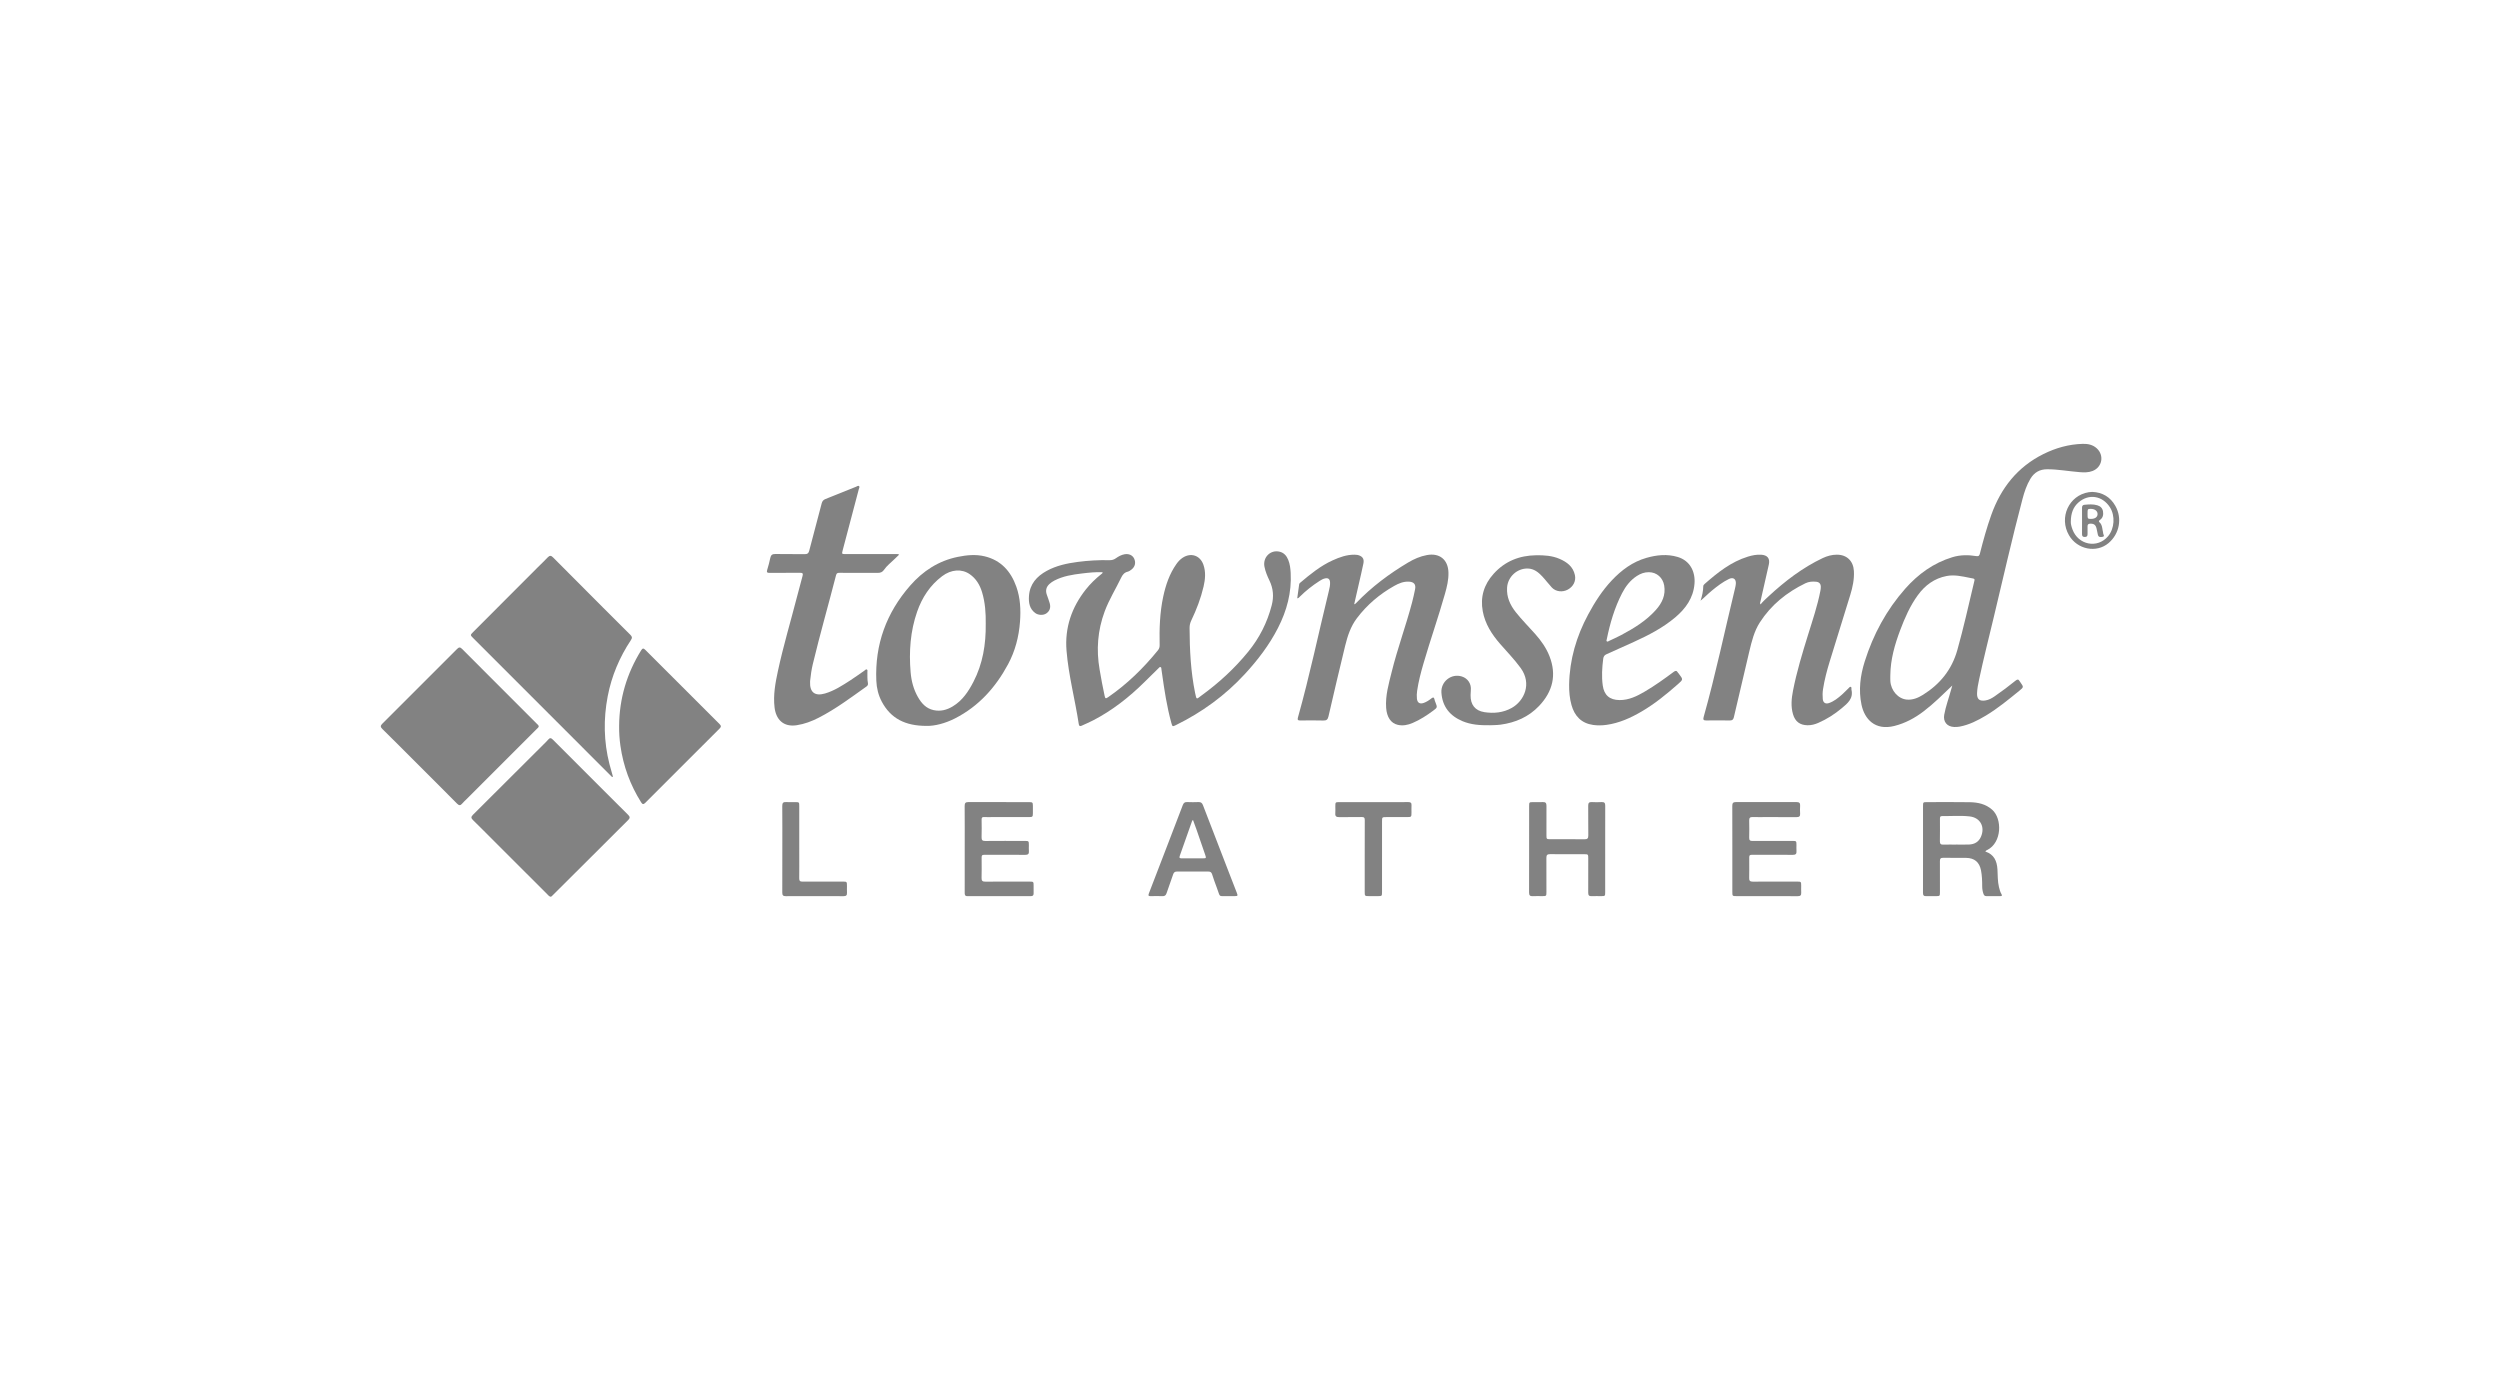 <?xml version="1.0" encoding="utf-8"?>
<!-- Generator: Adobe Illustrator 26.2.1, SVG Export Plug-In . SVG Version: 6.00 Build 0)  -->
<svg version="1.1" xmlns="http://www.w3.org/2000/svg" xmlns:xlink="http://www.w3.org/1999/xlink" x="0px" y="0px" width="690px"
	 height="380px" viewBox="0 0 690 380" style="enable-background:new 0 0 690 380;" xml:space="preserve">
<g id="Background" style="display:none;">
	<g style="display:inline;">
		<rect style="fill:#EDEDED;" width="690" height="380"/>
	</g>
</g>
<g id="Layer_1">
	<g>
		<path style="fill:#828282;" d="M169.098,214.439c-0.208,0.055-0.295-0.111-0.406-0.223
			c-12.691-12.693-25.382-25.386-38.072-38.08
			c-0.863-0.864-0.859-0.863-0.009-1.715c5.92-5.93,11.838-11.862,17.758-17.791
			c0.932-0.933,1.905-1.828,2.802-2.793c0.555-0.598,0.954-0.516,1.484,0.019
			c4.608,4.643,9.23,9.272,13.851,13.902c2.485,2.49,4.966,4.985,7.474,7.453
			c0.497,0.489,0.566,0.831,0.152,1.456c-3.147,4.748-5.333,9.912-6.405,15.512
			c-1.199,6.263-1.094,12.509,0.482,18.707c0.29,1.142,0.633,2.271,0.946,3.408
			C169.166,214.333,169.118,214.39,169.098,214.439z"/>
		<path style="fill:#828282;" d="M304.34,157.939c-1.95-0.099-3.834,0.118-5.71,0.339
			c-2.624,0.31-5.233,0.717-7.622,1.959c-0.49,0.255-0.941,0.56-1.351,0.935
			c-0.891,0.813-1.138,1.781-0.754,2.915c0.273,0.806,0.592,1.599,0.822,2.417
			c0.342,1.213-0.012,2.175-0.962,2.817c-0.81,0.547-2.186,0.507-3.039-0.124
			c-1.579-1.168-1.843-2.859-1.732-4.645c0.207-3.33,2.142-5.486,4.931-7.007
			c2.651-1.445,5.554-2.063,8.509-2.452c2.917-0.384,5.853-0.549,8.797-0.483
			c0.663,0.015,1.22-0.146,1.764-0.537c0.714-0.513,1.492-0.934,2.378-1.096
			c1.175-0.214,2.203,0.247,2.648,1.185c0.526,1.11,0.274,2.246-0.71,3.021
			c-0.32,0.252-0.684,0.513-1.068,0.605c-0.926,0.223-1.407,0.839-1.794,1.641
			c-1.504,3.116-3.346,6.065-4.557,9.326c-1.94,5.226-2.35,10.575-1.394,16.054
			c0.42,2.409,0.842,4.816,1.371,7.203c0.186,0.836,0.302,0.873,1.013,0.384
			c5.224-3.601,9.707-7.986,13.695-12.899c0.349-0.43,0.498-0.877,0.486-1.433
			c-0.096-4.485,0.038-8.958,0.981-13.365c0.688-3.218,1.73-6.306,3.648-9.033
			c0.478-0.68,1.038-1.281,1.739-1.739c2.281-1.49,4.819-0.628,5.713,1.947
			c0.694,1.999,0.506,4.019,0.041,6.017c-0.757,3.251-1.949,6.353-3.391,9.359
			c-0.317,0.661-0.474,1.321-0.471,2.057c0.025,6.024,0.317,12.024,1.527,17.945
			c0.426,2.086,0.376,1.708,1.779,0.691c4.805-3.483,9.142-7.476,12.889-12.081
			c3.094-3.802,5.267-8.084,6.488-12.849c0.599-2.337,0.424-4.558-0.616-6.736
			c-0.592-1.239-1.137-2.507-1.4-3.867c-0.507-2.614,1.686-4.763,4.21-4.136
			c1.206,0.3,1.907,1.154,2.351,2.242c0.472,1.158,0.612,2.389,0.678,3.628
			c0.288,5.388-1.068,10.398-3.499,15.158c-2.406,4.712-5.586,8.867-9.159,12.743
			c-5.448,5.912-11.832,10.556-19.04,14.089c-0.898,0.44-0.955,0.419-1.225-0.554
			c-1.247-4.512-1.945-9.129-2.594-13.754c-0.053-0.381-0.109-0.761-0.163-1.142
			c-0.03-0.213,0.014-0.485-0.233-0.573c-0.248-0.089-0.392,0.148-0.544,0.297
			c-1.295,1.27-2.589,2.542-3.879,3.818c-4.245,4.196-8.891,7.859-14.216,10.606
			c-1.025,0.529-2.09,0.98-3.139,1.461c-0.44,0.202-0.711,0.131-0.795-0.423
			c-1.023-6.788-2.829-13.45-3.384-20.309
			c-0.511-6.315,1.416-11.924,5.33-16.874c1.25-1.58,2.691-2.969,4.262-4.226
			C304.095,158.348,304.294,158.278,304.34,157.939z"/>
		<path style="fill:#828282;" d="M538.837,189.199c-2.614,2.498-5.118,5-7.945,7.15
			c-2.43,1.848-5.067,3.266-8.057,4.017c-5.331,1.34-8.224-1.902-9.057-5.846
			c-0.855-4.048-0.346-8.052,0.884-11.953c2.351-7.456,5.998-14.226,11.186-20.093
			c3.549-4.015,7.789-7.095,12.996-8.684c2.181-0.665,4.394-0.666,6.611-0.307
			c0.675,0.11,0.858-0.142,1.003-0.712c0.912-3.596,1.896-7.172,3.144-10.67
			c2.65-7.422,7.216-13.217,14.367-16.777c3.41-1.697,7.024-2.714,10.847-2.82
			c1.413-0.039,2.795,0.223,3.907,1.251c2.099,1.94,1.487,5.209-1.18,6.238
			c-1.161,0.448-2.363,0.414-3.579,0.319c-2.983-0.232-5.934-0.797-8.941-0.796
			c-2.066,0-3.571,0.87-4.626,2.622c-1.048,1.74-1.674,3.641-2.188,5.584
			c-2.87,10.865-5.343,21.827-7.961,32.754c-1.363,5.69-2.802,11.363-4.021,17.088
			c-0.263,1.236-0.51,2.48-0.559,3.744c-0.064,1.659,0.643,2.265,2.278,2.021
			c0.978-0.146,1.814-0.624,2.61-1.172c1.971-1.356,3.877-2.802,5.739-4.3
			c0.477-0.384,0.788-0.441,1.101,0.122c0.066,0.119,0.156,0.226,0.236,0.338
			c0.919,1.299,0.941,1.325-0.293,2.326c-2.988,2.423-5.952,4.886-9.263,6.87
			c-2.244,1.344-4.571,2.526-7.18,3.028c-0.519,0.1-1.037,0.121-1.559,0.102
			c-1.945-0.068-3.078-1.457-2.732-3.367c0.423-2.332,1.256-4.553,1.874-6.832
			C538.593,190.027,538.718,189.614,538.837,189.199z M521.73,186.331
			c0,0.55-0.03,1.101,0.005,1.648c0.166,2.619,2.15,4.9,4.556,5.11
			c1.617,0.141,3.09-0.472,4.436-1.311c4.705-2.934,7.973-6.937,9.497-12.369
			c1.702-6.063,3.072-12.203,4.523-18.325c0.353-1.491,0.472-1.288-1.052-1.59
			c-2.126-0.422-4.257-0.937-6.446-0.513c-3.361,0.65-5.922,2.545-7.904,5.255
			c-2.161,2.955-3.61,6.285-4.892,9.686
			C522.945,177.924,521.779,182.008,521.73,186.331z"/>
		<path style="fill:#828282;" d="M151.943,247.5c-0.408-0.105-0.641-0.428-0.909-0.696
			c-4.591-4.583-9.179-9.171-13.767-13.757c-2.236-2.235-4.458-4.484-6.717-6.695
			c-0.555-0.543-0.594-0.897-0.02-1.467c6.494-6.446,12.965-12.915,19.441-19.379
			c0.447-0.446,0.914-0.878,1.318-1.362c0.476-0.572,0.819-0.494,1.322,0.013
			c4.241,4.273,8.508,8.521,12.766,12.776c2.664,2.662,5.315,5.337,8,7.978
			c0.546,0.537,0.522,0.904-0.001,1.423c-3.569,3.54-7.117,7.101-10.676,10.65
			c-3.384,3.375-6.773,6.746-10.161,10.118
			C152.367,247.274,152.217,247.484,151.943,247.5z"/>
		<path style="fill:#828282;" d="M148.696,200.473c-0.065,0.328-0.331,0.502-0.54,0.711
			c-6.492,6.492-12.986,12.981-19.48,19.471c-0.369,0.369-0.77,0.713-1.099,1.115
			c-0.499,0.609-0.876,0.596-1.447,0.018c-3.709-3.755-7.453-7.474-11.186-11.205
			c-3.13-3.129-6.245-6.273-9.403-9.372c-0.611-0.599-0.558-0.939,0.021-1.515
			c6.881-6.842,13.743-13.702,20.589-20.578c0.536-0.539,0.852-0.546,1.389-0.007
			c6.866,6.895,13.753,13.768,20.632,20.65
			C148.379,199.97,148.65,200.143,148.696,200.473z"/>
		<path style="fill:#828282;" d="M469.351,165.795c0.438-1.323,0.732-2.624,0.75-3.981
			c0.004-0.264,0.17-0.461,0.359-0.627c3.59-3.148,7.292-6.12,11.964-7.557
			c1.19-0.366,2.398-0.599,3.653-0.528c1.735,0.098,2.492,1.025,2.12,2.713
			c-0.745,3.38-1.532,6.751-2.297,10.127c-0.058,0.256-0.219,0.511,0.004,0.886
			c0.693-0.856,1.483-1.561,2.26-2.28c4.499-4.161,9.324-7.866,14.891-10.509
			c1.218-0.578,2.52-0.94,3.897-0.947c2.773-0.013,4.576,1.74,4.724,4.52
			c0.121,2.265-0.339,4.431-0.995,6.565c-1.888,6.146-3.814,12.28-5.694,18.428
			c-0.763,2.496-1.429,5.021-1.832,7.606c-0.141,0.9-0.151,1.811-0.071,2.714
			c0.091,1.025,0.757,1.458,1.735,1.116c1.375-0.481,2.49-1.389,3.566-2.332
			c0.659-0.578,1.253-1.23,1.886-1.838c0.151-0.145,0.301-0.382,0.547-0.291
			c0.263,0.098,0.152,0.376,0.177,0.582c0.006,0.054-0.012,0.113,0,0.164
			c0.598,2.497-1.089,3.818-2.688,5.156c-1.969,1.647-4.119,3.022-6.482,4.045
			c-0.941,0.407-1.91,0.664-2.955,0.646c-2.086-0.036-3.395-1.005-3.993-3.021
			c-0.645-2.174-0.43-4.349-0.006-6.525c1.022-5.241,2.578-10.339,4.157-15.43
			c1.245-4.015,2.598-7.998,3.4-12.135c0.073-0.375,0.124-0.763,0.114-1.143
			c-0.022-0.809-0.456-1.27-1.262-1.355c-1.027-0.108-2.045-0.037-2.986,0.419
			c-5.149,2.496-9.479,5.981-12.587,10.82c-1.56,2.429-2.245,5.24-2.905,8.027
			c-1.431,6.041-2.855,12.084-4.258,18.131c-0.152,0.655-0.441,0.902-1.12,0.891
			c-2.172-0.035-4.344-0.03-6.516-0.004c-0.728,0.009-0.907-0.217-0.707-0.929
			c3.303-11.749,5.8-23.694,8.674-35.548c0.097-0.4,0.182-0.807,0.216-1.216
			c0.112-1.339-0.701-1.936-1.91-1.351c-1.717,0.83-3.218,1.995-4.69,3.196
			C471.41,163.883,470.447,164.893,469.351,165.795z"/>
		<path style="fill:#828282;" d="M373.906,166.786c0.139-0.123,0.287-0.237,0.415-0.371
			c4.235-4.416,9.087-8.045,14.33-11.165c1.612-0.959,3.322-1.713,5.188-2.054
			c3.485-0.637,5.829,1.253,5.933,4.802c0.06,2.031-0.419,3.977-0.967,5.912
			c-1.827,6.453-4.055,12.782-5.927,19.221c-0.721,2.481-1.376,4.979-1.751,7.541
			c-0.104,0.712-0.126,1.427-0.058,2.137c0.111,1.161,0.798,1.582,1.892,1.192
			c0.787-0.281,1.472-0.74,2.121-1.254c0.44-0.348,0.717-0.339,0.833,0.282
			c0.055,0.294,0.177,0.578,0.286,0.86c0.514,1.332,0.548,1.374-0.605,2.229
			c-1.79,1.328-3.656,2.545-5.719,3.424c-1.318,0.562-2.69,0.839-4.106,0.508
			c-1.917-0.448-3.014-2.159-3.193-4.677c-0.242-3.417,0.719-6.639,1.52-9.886
			c1.6-6.487,3.932-12.761,5.636-19.218c0.315-1.195,0.58-2.404,0.826-3.615
			c0.28-1.379-0.321-2.064-1.738-2.123c-1.467-0.062-2.757,0.472-3.986,1.162
			c-4.053,2.277-7.54,5.23-10.343,8.943c-1.704,2.257-2.574,4.915-3.233,7.618
			c-1.582,6.486-3.105,12.987-4.604,19.493c-0.202,0.877-0.566,1.143-1.445,1.116
			c-2.115-0.064-4.234-0.036-6.351-0.012c-0.657,0.008-0.806-0.198-0.628-0.831
			c3.25-11.565,5.698-23.326,8.551-34.989c0.19-0.776,0.367-1.553,0.309-2.36
			c-0.063-0.871-0.536-1.225-1.39-1.033c-0.543,0.122-1.021,0.392-1.488,0.691
			c-1.977,1.261-3.805,2.708-5.47,4.36c-0.169,0.168-0.299,0.4-0.707,0.453
			c0.182-1.342,0.352-2.651,0.548-3.955c0.021-0.139,0.178-0.275,0.3-0.379
			c2.776-2.343,5.587-4.639,8.931-6.154c1.912-0.867,3.871-1.578,6.016-1.561
			c0.5,0.004,0.988,0.058,1.45,0.26c0.895,0.391,1.245,1.051,1.016,2.17
			c-0.38,1.857-0.819,3.702-1.238,5.55c-0.425,1.873-0.857,3.744-1.286,5.616
			C373.818,166.72,373.862,166.753,373.906,166.786z"/>
		<path style="fill:#828282;" d="M248.175,153.074c-0.962,0.911-1.856,1.793-2.792,2.629
			c-0.539,0.481-1.011,1.023-1.418,1.599c-0.454,0.642-0.994,0.822-1.746,0.815
			c-3.491-0.031-6.983-0.011-10.474-0.016c-0.463-0.001-0.829,0.013-0.982,0.605
			c-2.104,8.194-4.443,16.327-6.419,24.554c-0.36,1.497-0.581,3.019-0.738,4.551
			c-0.011,0.109-0.019,0.219-0.024,0.329c-0.133,2.917,1.303,4.08,4.114,3.263
			c2.594-0.754,4.826-2.239,7.068-3.679c1.317-0.845,2.576-1.782,3.866-2.67
			c0.193-0.133,0.378-0.415,0.639-0.263c0.244,0.142,0.128,0.45,0.133,0.687
			c0.024,1.015-0.057,2.033,0.142,3.041c0.074,0.375-0.026,0.692-0.366,0.933
			c-4.302,3.051-8.519,6.236-13.235,8.649c-1.912,0.979-3.914,1.739-6.062,2.063
			c-3.728,0.562-5.72-1.648-6.105-4.925c-0.402-3.422,0.221-6.74,0.93-10.04
			c1.484-6.905,3.512-13.673,5.274-20.509c0.494-1.915,0.992-3.83,1.526-5.734
			c0.186-0.664,0.03-0.872-0.671-0.865c-2.804,0.03-5.608-0.002-8.412,0.022
			c-0.666,0.006-0.896-0.14-0.674-0.848c0.336-1.074,0.617-2.168,0.849-3.269
			c0.17-0.804,0.538-1.109,1.398-1.091c2.72,0.057,5.443-0.001,8.164,0.036
			c0.716,0.01,1.006-0.252,1.18-0.927c1.129-4.361,2.308-8.71,3.441-13.069
			c0.161-0.62,0.454-0.983,1.061-1.221c2.814-1.104,5.609-2.256,8.417-3.377
			c0.265-0.106,0.578-0.397,0.834-0.171c0.254,0.224,0.007,0.57-0.065,0.847
			c-1.474,5.606-2.959,11.208-4.438,16.812c-0.287,1.087-0.279,1.092,0.832,1.092
			c4.591,0.001,9.182-0.002,13.773,0.002
			C247.491,152.928,247.799,152.86,248.175,153.074z"/>
		<path style="fill:#828282;" d="M255.735,200.348c-5.951-0.003-9.895-2.076-12.355-6.679
			c-0.96-1.796-1.43-3.764-1.515-5.78c-0.42-9.999,2.759-18.734,9.338-26.258
			c3.544-4.053,7.845-6.853,13.166-7.937c2.436-0.496,4.912-0.742,7.363-0.159
			c4.536,1.08,7.265,4.144,8.771,8.382c1.111,3.126,1.268,6.376,1.021,9.676
			c-0.31,4.145-1.332,8.085-3.293,11.737
			c-3.429,6.387-8.101,11.608-14.649,14.949
			C260.877,199.659,257.988,200.398,255.735,200.348z M272.063,172.104
			c0.039-2.765-0.135-5.776-1.027-8.701c-0.609-1.998-1.652-3.727-3.394-4.933
			c-2.204-1.525-5.096-1.337-7.609,0.555c-3.33,2.507-5.528,5.873-6.889,9.76
			c-1.902,5.43-2.29,11.056-1.812,16.749c0.201,2.397,0.802,4.715,2.006,6.831
			c0.993,1.746,2.258,3.175,4.349,3.63c1.918,0.417,3.654-0.055,5.281-1.038
			c2.67-1.613,4.329-4.114,5.712-6.791
			C271.233,183.219,272.138,177.894,272.063,172.104z"/>
		<path style="fill:#828282;" d="M433.081,188.952c0.118-6.899,2.012-13.322,5.262-19.37
			c1.812-3.373,3.863-6.585,6.508-9.389c2.686-2.848,5.744-5.129,9.554-6.22
			c2.837-0.813,5.723-1.115,8.615-0.259c3.422,1.013,4.942,4.058,4.658,7.436
			c-0.328,3.903-2.427,6.815-5.312,9.248c-3.437,2.898-7.391,4.938-11.454,6.785
			c-2.502,1.137-5.004,2.273-7.518,3.383c-0.569,0.251-0.823,0.613-0.903,1.234
			c-0.317,2.46-0.471,4.918-0.131,7.388c0.369,2.681,1.911,4.001,4.62,4.03
			c2.592,0.027,4.8-1.07,6.945-2.324c2.802-1.638,5.434-3.536,8.036-5.471
			c0.502-0.373,0.802-0.351,1.11,0.166c0.098,0.164,0.239,0.301,0.355,0.454
			c1.129,1.489,1.14,1.502-0.253,2.729c-3.159,2.782-6.409,5.449-10.053,7.585
			c-3.03,1.776-6.198,3.215-9.72,3.706c-1.229,0.171-2.475,0.197-3.7,0.023
			c-3.236-0.46-5.114-2.45-5.969-5.501
			C433.215,192.747,433.062,190.859,433.081,188.952z M455.099,157.925
			c-1.224-0.019-2.313,0.391-3.325,1.047c-1.83,1.186-3.106,2.86-4.087,4.76
			c-2.069,4.009-3.322,8.297-4.218,12.7c-0.042,0.206-0.188,0.457,0.043,0.604
			c0.209,0.134,0.416-0.061,0.608-0.152c1.116-0.53,2.25-1.029,3.34-1.609
			c3.503-1.867,6.878-3.931,9.556-6.926c1.707-1.91,2.756-4.076,2.299-6.76
			C458.949,159.442,457.261,157.937,455.099,157.925z"/>
		<path style="fill:#828282;" d="M170.88,200.344c0.048-7.523,2.116-14.456,6.075-20.844
			c0.383-0.618,0.657-0.635,1.167-0.123c6.81,6.832,13.633,13.652,20.468,20.459
			c0.484,0.482,0.484,0.782,0,1.264c-6.835,6.807-13.658,13.627-20.468,20.459
			c-0.508,0.51-0.785,0.492-1.171-0.121c-3.017-4.791-4.914-9.989-5.714-15.588
			C170.977,204.026,170.856,202.19,170.88,200.344z"/>
		<path style="fill:#828282;" d="M411.282,200.167c-2.978,0.044-5.36-0.172-7.603-1.111
			c-3.485-1.459-5.575-3.982-5.848-7.859c-0.215-3.064,2.714-5.41,5.64-4.486
			c1.676,0.529,2.663,2.056,2.476,3.808c-0.046,0.436-0.056,0.877-0.065,1.317
			c-0.056,2.623,1.212,4.318,3.816,4.719c2.597,0.4,5.177,0.151,7.529-1.162
			c3.426-1.911,5.664-6.652,2.469-11.037c-1.721-2.362-3.754-4.45-5.666-6.645
			c-2.288-2.625-4.137-5.499-4.786-8.986c-0.734-3.941,0.327-7.398,3.001-10.363
			c3.134-3.474,7.098-5.047,11.73-5.111c2.218-0.03,4.412,0.107,6.47,0.996
			c2.035,0.879,3.728,2.143,4.231,4.486c0.345,1.606-0.429,3.162-1.958,3.993
			c-1.478,0.803-3.32,0.596-4.419-0.582c-0.917-0.983-1.716-2.076-2.635-3.057
			c-1.085-1.158-2.297-2.139-4.013-2.177c-2.962-0.066-5.512,2.311-5.699,5.27
			c-0.166,2.633,0.848,4.817,2.433,6.817c1.658,2.092,3.547,3.977,5.316,5.969
			c1.634,1.84,3.052,3.837,3.954,6.139c2.034,5.191,0.898,9.768-2.874,13.737
			c-2.88,3.031-6.505,4.603-10.615,5.161C413.016,200.157,411.863,200.125,411.282,200.167
			z"/>
		<path style="fill:#828282;" d="M547.969,235.029c2.403,0.798,3.181,2.609,3.328,4.916
			c0.105,1.64,0.023,3.3,0.423,4.918c0.166,0.67,0.336,1.333,0.694,1.931
			c0.239,0.399,0.095,0.539-0.329,0.537c-1.292-0.007-2.585-0.009-3.877-0.002
			c-0.435,0.002-0.639-0.248-0.768-0.615c-0.239-0.681-0.357-1.377-0.357-2.101
			c0.001-1.484-0.043-2.971-0.331-4.429c-0.444-2.243-1.807-3.377-4.094-3.409
			c-2.117-0.03-4.235,0.014-6.352-0.02c-0.698-0.011-0.897,0.256-0.891,0.921
			c0.025,2.859,0.013,5.717,0.008,8.576c-0.002,1.043-0.037,1.076-1.056,1.08
			c-0.908,0.004-1.816-0.03-2.722,0.009c-0.687,0.029-0.91-0.244-0.904-0.916
			c0.025-2.721,0.01-5.443,0.01-8.164c-0-5.25-0.001-10.5,0.001-15.751
			c0.001-1.104,0.018-1.123,1.091-1.123c3.932-0.002,7.866-0.047,11.797,0.021
			c2.252,0.039,4.393,0.483,6.192,2.07c2.807,2.475,2.74,9.081-1.378,11.134
			C548.289,234.691,548.085,234.734,547.969,235.029z M539.844,233.108
			c0-0.004,0-0.007,0-0.011c1.208,0,2.418,0.039,3.624-0.01
			c1.484-0.06,2.638-0.704,3.262-2.113c1.205-2.721-0.142-5.297-3.065-5.637
			c-2.537-0.295-5.101-0.064-7.653-0.102c-0.56-0.008-0.589,0.366-0.588,0.779
			c0.002,2.059,0.025,4.118-0.014,6.175c-0.014,0.743,0.28,0.953,0.974,0.929
			C537.536,233.079,538.691,233.108,539.844,233.108z"/>
		<path style="fill:#828282;" d="M443.032,234.413c0,3.93,0.002,7.86-0.001,11.791
			c-0.001,1.106-0.018,1.122-1.086,1.127c-0.88,0.004-1.761-0.034-2.639,0.01
			c-0.721,0.036-0.963-0.243-0.957-0.956c0.026-3.133,0.012-6.266,0.01-9.399
			c-0.001-1.222-0.002-1.225-1.233-1.225c-3.107-0.001-6.214,0.018-9.321-0.013
			c-0.758-0.008-1.006,0.257-0.999,1.005c0.029,3.133,0.014,6.266,0.011,9.399
			c-0.001,1.171-0.01,1.176-1.209,1.179c-0.852,0.002-1.708-0.044-2.556,0.013
			c-0.817,0.055-1.03-0.29-1.025-1.056c0.027-4.177,0.012-8.355,0.013-12.533
			c0-3.765-0.002-7.531,0.002-11.296c0.001-1.032,0.043-1.069,1.066-1.074
			c0.907-0.004,1.817,0.038,2.721-0.012c0.78-0.043,1.002,0.307,0.997,1.025
			c-0.02,2.721-0.01,5.442-0.005,8.163c0.002,1.021,0.042,1.06,1.079,1.061
			c3.135,0.003,6.269-0.025,9.403,0.018c0.846,0.012,1.085-0.272,1.072-1.092
			c-0.042-2.72,0.003-5.442-0.027-8.162c-0.008-0.734,0.21-1.057,0.985-1.013
			c0.905,0.051,1.816,0.049,2.721,0c0.762-0.041,0.996,0.256,0.99,1.002
			C443.017,226.388,443.032,230.4,443.032,234.413z"/>
		<path style="fill:#828282;" d="M266.261,234.339c-0-3.957,0.018-7.914-0.016-11.87
			c-0.007-0.811,0.219-1.106,1.069-1.101c5.553,0.032,11.106,0.015,16.659,0.018
			c1.024,0.001,1.091,0.069,1.104,1.06c0.008,0.659,0.007,1.319,0,1.978
			c-0.01,1.007-0.081,1.088-1.077,1.089c-3.409,0.006-6.818,0.003-10.226,0.003
			c-0.715-0-1.432,0.032-2.144-0.013c-0.555-0.035-0.714,0.172-0.706,0.704
			c0.025,1.621,0.044,3.243-0.007,4.863c-0.024,0.783,0.216,1.048,1.021,1.039
			c3.601-0.037,7.202-0.017,10.803-0.015c1.224,0,1.224,0.003,1.226,1.231
			c0.001,0.522-0.038,1.048,0.009,1.565c0.072,0.789-0.239,1.056-1.031,1.049
			c-3.408-0.032-6.817-0.02-10.226-0.011c-2.045,0.005-1.769-0.215-1.785,1.817
			c-0.012,1.511,0.044,3.024-0.02,4.533c-0.036,0.862,0.286,1.064,1.095,1.058
			c4.041-0.035,8.082-0.017,12.123-0.015c1.13,0.001,1.141,0.014,1.145,1.158
			c0.002,0.687-0.015,1.374,0.002,2.061c0.014,0.547-0.196,0.796-0.772,0.795
			c-5.828-0.011-11.656-0.014-17.484,0.002c-0.736,0.002-0.768-0.421-0.767-0.963
			C266.264,242.362,266.261,238.351,266.261,234.339z"/>
		<path style="fill:#828282;" d="M478.125,234.291c0-3.957,0.017-7.915-0.013-11.872
			c-0.006-0.782,0.238-1.053,1.035-1.049c5.554,0.027,11.108,0.027,16.661-0
			c0.802-0.004,1.081,0.271,1.026,1.051c-0.051,0.711-0.046,1.431-0,2.142
			c0.046,0.72-0.239,0.969-0.952,0.963c-2.832-0.025-5.664-0.01-8.496-0.01
			c-1.21,0-2.42,0.026-3.629-0.01c-0.688-0.021-1.002,0.182-0.982,0.93
			c0.042,1.593,0.039,3.188,0.001,4.781c-0.017,0.701,0.259,0.891,0.922,0.887
			c3.656-0.023,7.313-0.012,10.97-0.01c1.14,0.001,1.149,0.012,1.154,1.147
			c0.003,0.55-0.039,1.103,0.009,1.648c0.068,0.789-0.243,1.057-1.034,1.049
			c-3.409-0.032-6.818-0.019-10.228-0.011c-1.998,0.005-1.769-0.207-1.78,1.746
			c-0.009,1.539,0.033,3.079-0.016,4.616c-0.025,0.782,0.22,1.052,1.024,1.045
			c4.041-0.034,8.083-0.016,12.125-0.014c1.199,0.001,1.202,0.006,1.206,1.183
			c0.002,0.632-0.032,1.266,0.008,1.896c0.046,0.727-0.264,0.949-0.97,0.943
			c-3.052-0.028-6.103-0.012-9.155-0.012c-2.557,0-5.114,0.001-7.671-0.001
			c-1.212-0.001-1.214-0.003-1.214-1.25
			C478.124,242.151,478.125,238.221,478.125,234.291z"/>
		<path style="fill:#828282;" d="M339.115,247.331c-3.075-0.076-2.166,0.519-3.27-2.311
			c-0.479-1.228-0.9-2.479-1.309-3.732c-0.172-0.525-0.455-0.741-1.015-0.737
			c-2.886,0.018-5.772,0.02-8.657-0.003c-0.595-0.005-0.888,0.222-1.074,0.775
			c-0.588,1.743-1.238,3.466-1.821,5.211c-0.197,0.591-0.508,0.83-1.134,0.807
			c-1.07-0.04-2.144-0.03-3.215-0.003c-0.608,0.015-0.774-0.124-0.529-0.753
			c1.802-4.633,3.572-9.279,5.354-13.92c1.339-3.487,2.697-6.967,4.008-10.465
			c0.233-0.621,0.558-0.855,1.209-0.828c1.043,0.044,2.089,0.042,3.132,0.001
			c0.653-0.025,0.983,0.23,1.217,0.839c2.358,6.156,4.74,12.303,7.117,18.451
			c0.743,1.921,1.5,3.837,2.236,5.761c0.319,0.833,0.267,0.895-0.599,0.905
			C340.214,247.336,339.664,247.331,339.115,247.331z M329.263,226.296
			c-0.141,0.159-0.216,0.208-0.239,0.276c-1.144,3.229-2.279,6.462-3.425,9.69
			c-0.209,0.588,0.108,0.643,0.565,0.641c1.947-0.008,3.895,0.001,5.842-0.005
			c0.916-0.003,0.945-0.045,0.635-0.952c-0.798-2.334-1.6-4.667-2.41-6.997
			C329.931,228.086,329.604,227.23,329.263,226.296z"/>
		<path style="fill:#828282;" d="M376.661,236.345c0-3.325-0.017-6.65,0.014-9.975
			c0.006-0.688-0.198-0.886-0.887-0.871c-2.061,0.046-4.124-0.003-6.185,0.027
			c-0.761,0.011-1.128-0.227-1.061-1.041c0.051-0.628,0.009-1.263,0.01-1.895
			c0.003-1.199,0.003-1.204,1.176-1.204c4.976-0.002,9.952-0.001,14.928-0.001
			c1.347,0,2.695,0.019,4.041-0.007c0.624-0.012,0.916,0.198,0.881,0.855
			c-0.035,0.658-0.006,1.319-0.007,1.978c-0.002,1.285-0.017,1.303-1.271,1.305
			c-1.897,0.003-3.794-0.001-5.691,0.002c-1.134,0.002-1.165,0.029-1.166,1.15
			c-0.003,6.485-0.001,12.97-0.002,19.456c-0,1.204-0.003,1.204-1.176,1.207
			c-0.77,0.002-1.54,0.001-2.309,0c-1.29-0.001-1.293-0.002-1.294-1.258
			C376.66,242.83,376.661,239.587,376.661,236.345z"/>
		<path style="fill:#828282;" d="M215.923,234.312c-0-3.956,0.021-7.913-0.017-11.869
			c-0.008-0.842,0.269-1.129,1.092-1.072c0.821,0.057,1.648,0.01,2.473,0.013
			c1.113,0.005,1.124,0.014,1.125,1.177c0.002,4.423,0.001,8.847,0.001,13.27
			c0,2.198,0.02,4.396-0.011,6.594c-0.01,0.682,0.229,0.909,0.908,0.905
			c3.683-0.023,7.366-0.011,11.049-0.01c1.216,0.001,1.217,0.003,1.22,1.251
			c0.001,0.604-0.03,1.211,0.008,1.813c0.044,0.71-0.23,0.966-0.954,0.959
			c-2.968-0.03-5.937-0.012-8.905-0.012c-2.336-0-4.673-0.024-7.009,0.013
			c-0.758,0.012-0.998-0.249-0.993-0.999
			C215.938,242.334,215.923,238.323,215.923,234.312z"/>
		<path style="fill:#828282;" d="M577.472,135.766c2.838,0.122,4.992,1.416,6.377,3.876
			c1.932,3.433,1.125,7.676-1.868,10.23c-3.339,2.85-8.649,1.81-10.941-2.143
			c-2.833-4.887-0.032-11.003,5.443-11.878
			C576.807,135.8,577.138,135.794,577.472,135.766z M571.546,143.926
			c-0.045,0.582,0.157,1.38,0.441,2.158c1.586,4.346,6.887,5.389,9.824,1.935
			c1.803-2.12,2.033-5.681,0.52-8.025c-2.057-3.188-5.828-3.801-8.657-1.331
			C572.19,139.959,571.566,141.704,571.546,143.926z"/>
		<path style="fill:#828282;" d="M574.643,143.774c0-1.207,0.014-2.414-0.006-3.62
			c-0.008-0.499,0.181-0.795,0.681-0.837c1.175-0.1,2.352-0.21,3.511,0.13
			c0.863,0.253,1.445,0.778,1.599,1.69c0.156,0.927-0.012,1.773-0.819,2.347
			c-0.387,0.275-0.427,0.413-0.063,0.755c0.571,0.538,0.644,1.308,0.766,2.04
			c0.054,0.324,0.153,0.644,0.175,0.97c0.021,0.314,0.509,0.783-0.161,0.913
			c-0.522,0.102-1.143,0.178-1.316-0.591c-0.126-0.561-0.224-1.129-0.356-1.688
			c-0.243-1.027-0.72-1.372-1.743-1.351c-0.514,0.011-0.757,0.209-0.747,0.737
			c0.014,0.713-0.013,1.426,0.002,2.139c0.012,0.547-0.203,0.794-0.776,0.796
			c-0.588,0.002-0.76-0.272-0.753-0.809
			C574.655,146.188,574.643,144.981,574.643,143.774z M576.165,141.831
			c0.001,1.337,0.031,1.384,0.894,1.389c1.174,0.007,1.884-0.51,1.871-1.364
			c-0.013-0.837-0.77-1.406-1.874-1.408
			C576.195,140.445,576.164,140.493,576.165,141.831z"/>
	</g>
</g>
<g id="Isolation_Mode">
	<g>
	</g>
	<g>
	</g>
	<g>
	</g>
	<g>
	</g>
	<g>
	</g>
	<g>
	</g>
	<g>
	</g>
	<g>
	</g>
	<g>
	</g>
	<g>
	</g>
	<g>
	</g>
	<g>
	</g>
	<g>
	</g>
	<g>
	</g>
	<g>
	</g>
</g>
</svg>

